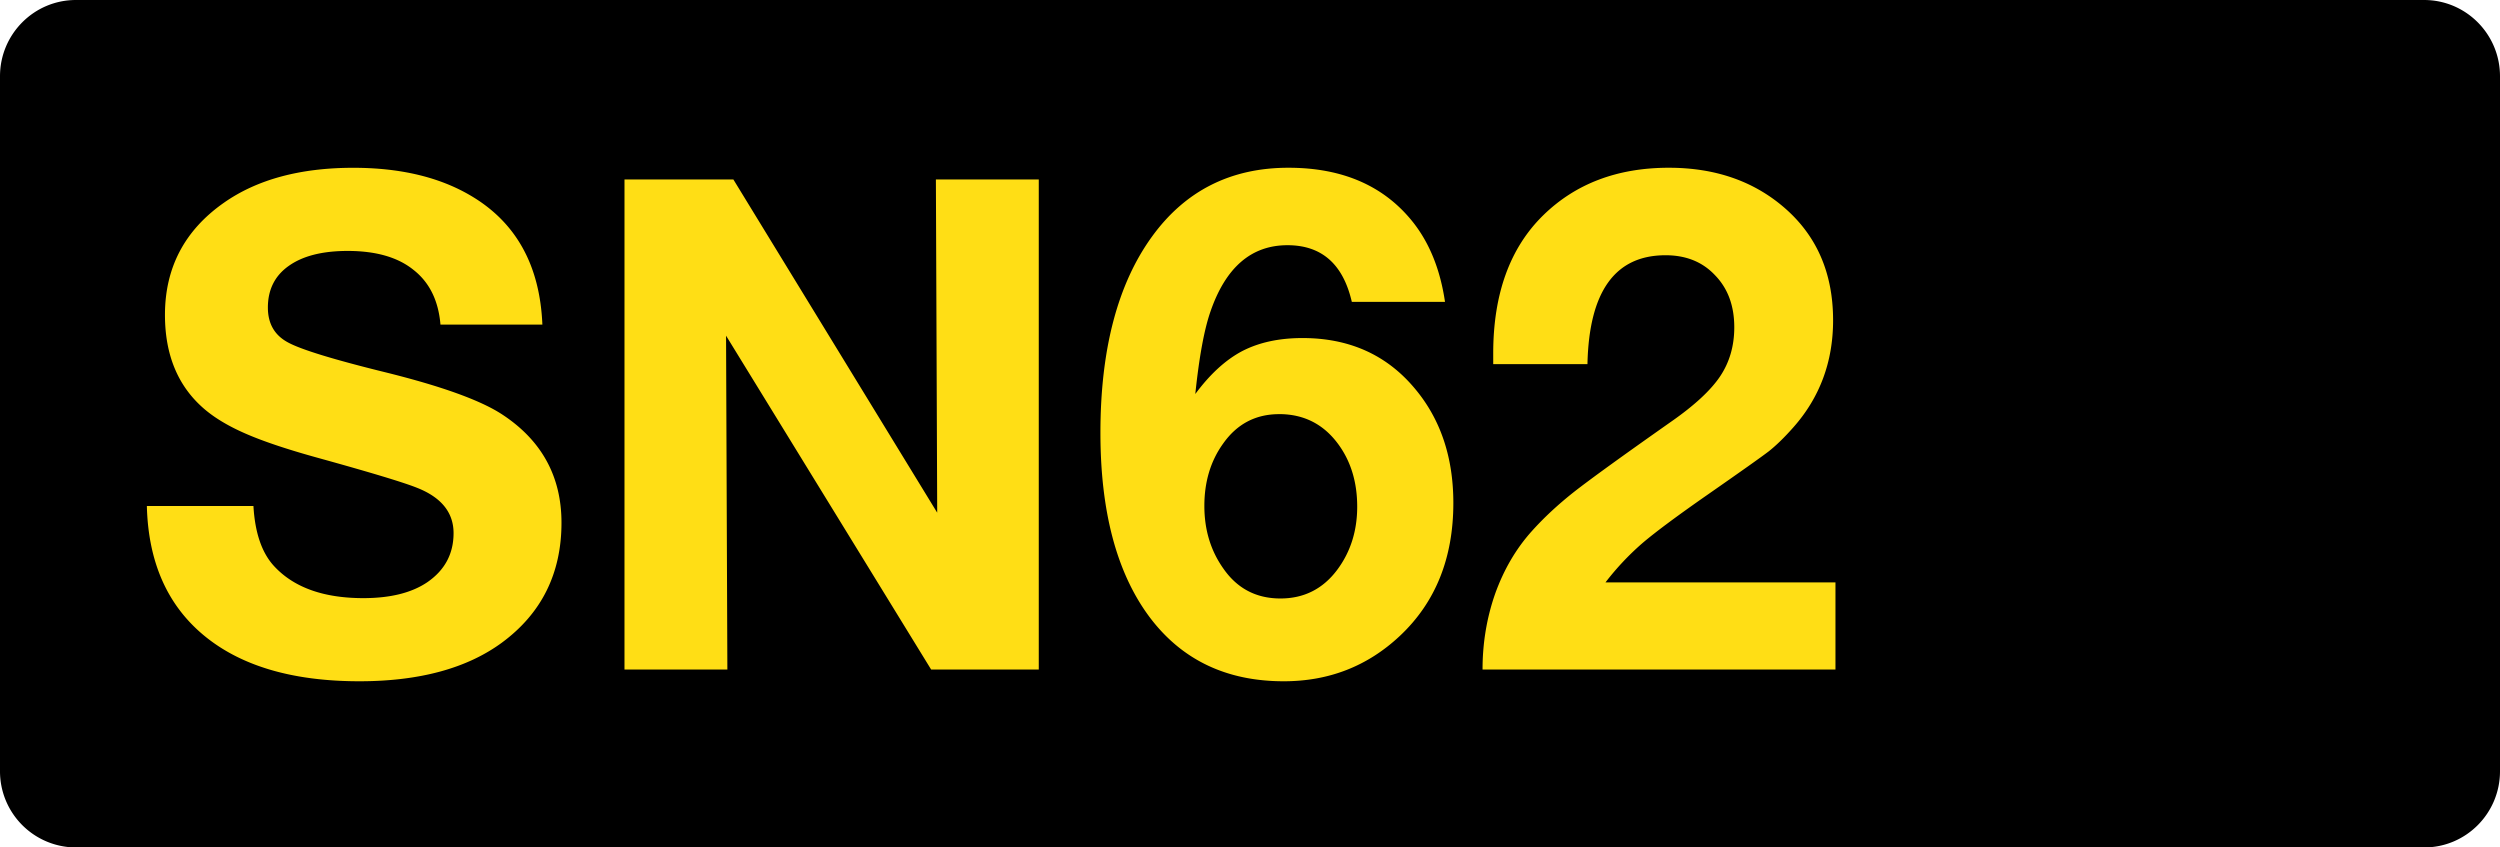 <svg class="color-immutable" width="59" height="20" viewBox="0 0 59 20" fill="none" xmlns="http://www.w3.org/2000/svg"><path d="M1.792 0h55.416C58.197 0 59 .806 59 1.8v16.4c0 .994-.801 1.8-1.792 1.8H1.792A1.797 1.797 0 0 1 0 18.2V1.8C0 .806.803 0 1.792 0Z" fill="#000"/><path d="M12.8 7.661h-2.405c-.047-.564-.258-.994-.633-1.289-.369-.3-.888-.45-1.558-.45-.596 0-1.06.118-1.392.355-.327.232-.49.56-.49.981 0 .38.158.654.474.823.306.168 1.081.406 2.326.712 1.313.327 2.223.656 2.729.988.933.612 1.4 1.464 1.4 2.555 0 1.197-.47 2.141-1.408 2.832-.828.607-1.949.91-3.362.91-1.571 0-2.792-.359-3.662-1.076-.87-.717-1.321-1.738-1.353-3.061h2.515c.037.643.203 1.12.499 1.432.464.495 1.163.743 2.096.743.633 0 1.134-.124 1.503-.372.416-.284.625-.672.625-1.162 0-.49-.293-.85-.878-1.076-.322-.127-1.081-.356-2.278-.688-.75-.206-1.335-.401-1.756-.586-.422-.184-.76-.39-1.013-.617-.59-.527-.886-1.255-.886-2.183 0-1.113.462-1.993 1.384-2.642.786-.554 1.807-.83 3.062-.83 1.102 0 2.025.218 2.768.656 1.07.628 1.635 1.643 1.693 3.045ZM24.515 4.236v11.565h-2.54l-4.84-7.879.031 7.879h-2.428V4.236h2.57l4.81 7.863-.031-7.863h2.428ZM34.102 7.124h-2.199c-.206-.892-.712-1.337-1.519-1.337-.854 0-1.46.524-1.82 1.574-.147.427-.265 1.073-.355 1.938.348-.47.717-.807 1.107-1.013.396-.205.87-.308 1.424-.308 1.087 0 1.96.385 2.619 1.155.627.727.94 1.64.94 2.737 0 1.302-.421 2.349-1.265 3.14-.76.712-1.671 1.068-2.737 1.068-1.366 0-2.428-.514-3.188-1.543-.759-1.033-1.139-2.473-1.139-4.319 0-1.972.407-3.517 1.219-4.635.785-1.081 1.858-1.622 3.219-1.622 1.281 0 2.262.43 2.943 1.29.39.496.64 1.12.751 1.875Zm-3.915 2.65c-.554 0-.995.232-1.322.696-.295.41-.442.901-.442 1.47 0 .565.15 1.058.45 1.48.327.47.776.704 1.345.704.554 0 1-.224 1.337-.672.316-.422.475-.92.475-1.495 0-.565-.143-1.047-.428-1.448-.348-.49-.82-.736-1.416-.736ZM43.317 13.744v2.057h-8.329c0-.628.1-1.226.3-1.796.206-.57.494-1.06.863-1.47.284-.317.617-.626.996-.926.385-.301 1.147-.852 2.287-1.654.553-.385.94-.743 1.162-1.075.222-.333.333-.718.333-1.155 0-.507-.15-.915-.451-1.226-.296-.317-.686-.475-1.171-.475-1.192 0-1.806.857-1.843 2.57H35.24v-.252c0-1.403.393-2.49 1.179-3.26.764-.748 1.753-1.123 2.966-1.123 1.076 0 1.975.306 2.697.918.786.665 1.179 1.558 1.179 2.682 0 .98-.314 1.824-.941 2.53-.206.233-.398.42-.578.563-.179.137-.651.471-1.416 1.004-.727.506-1.25.894-1.566 1.163a6.353 6.353 0 0 0-.87.925h5.426Z" fill="#FFDE15"/></svg>